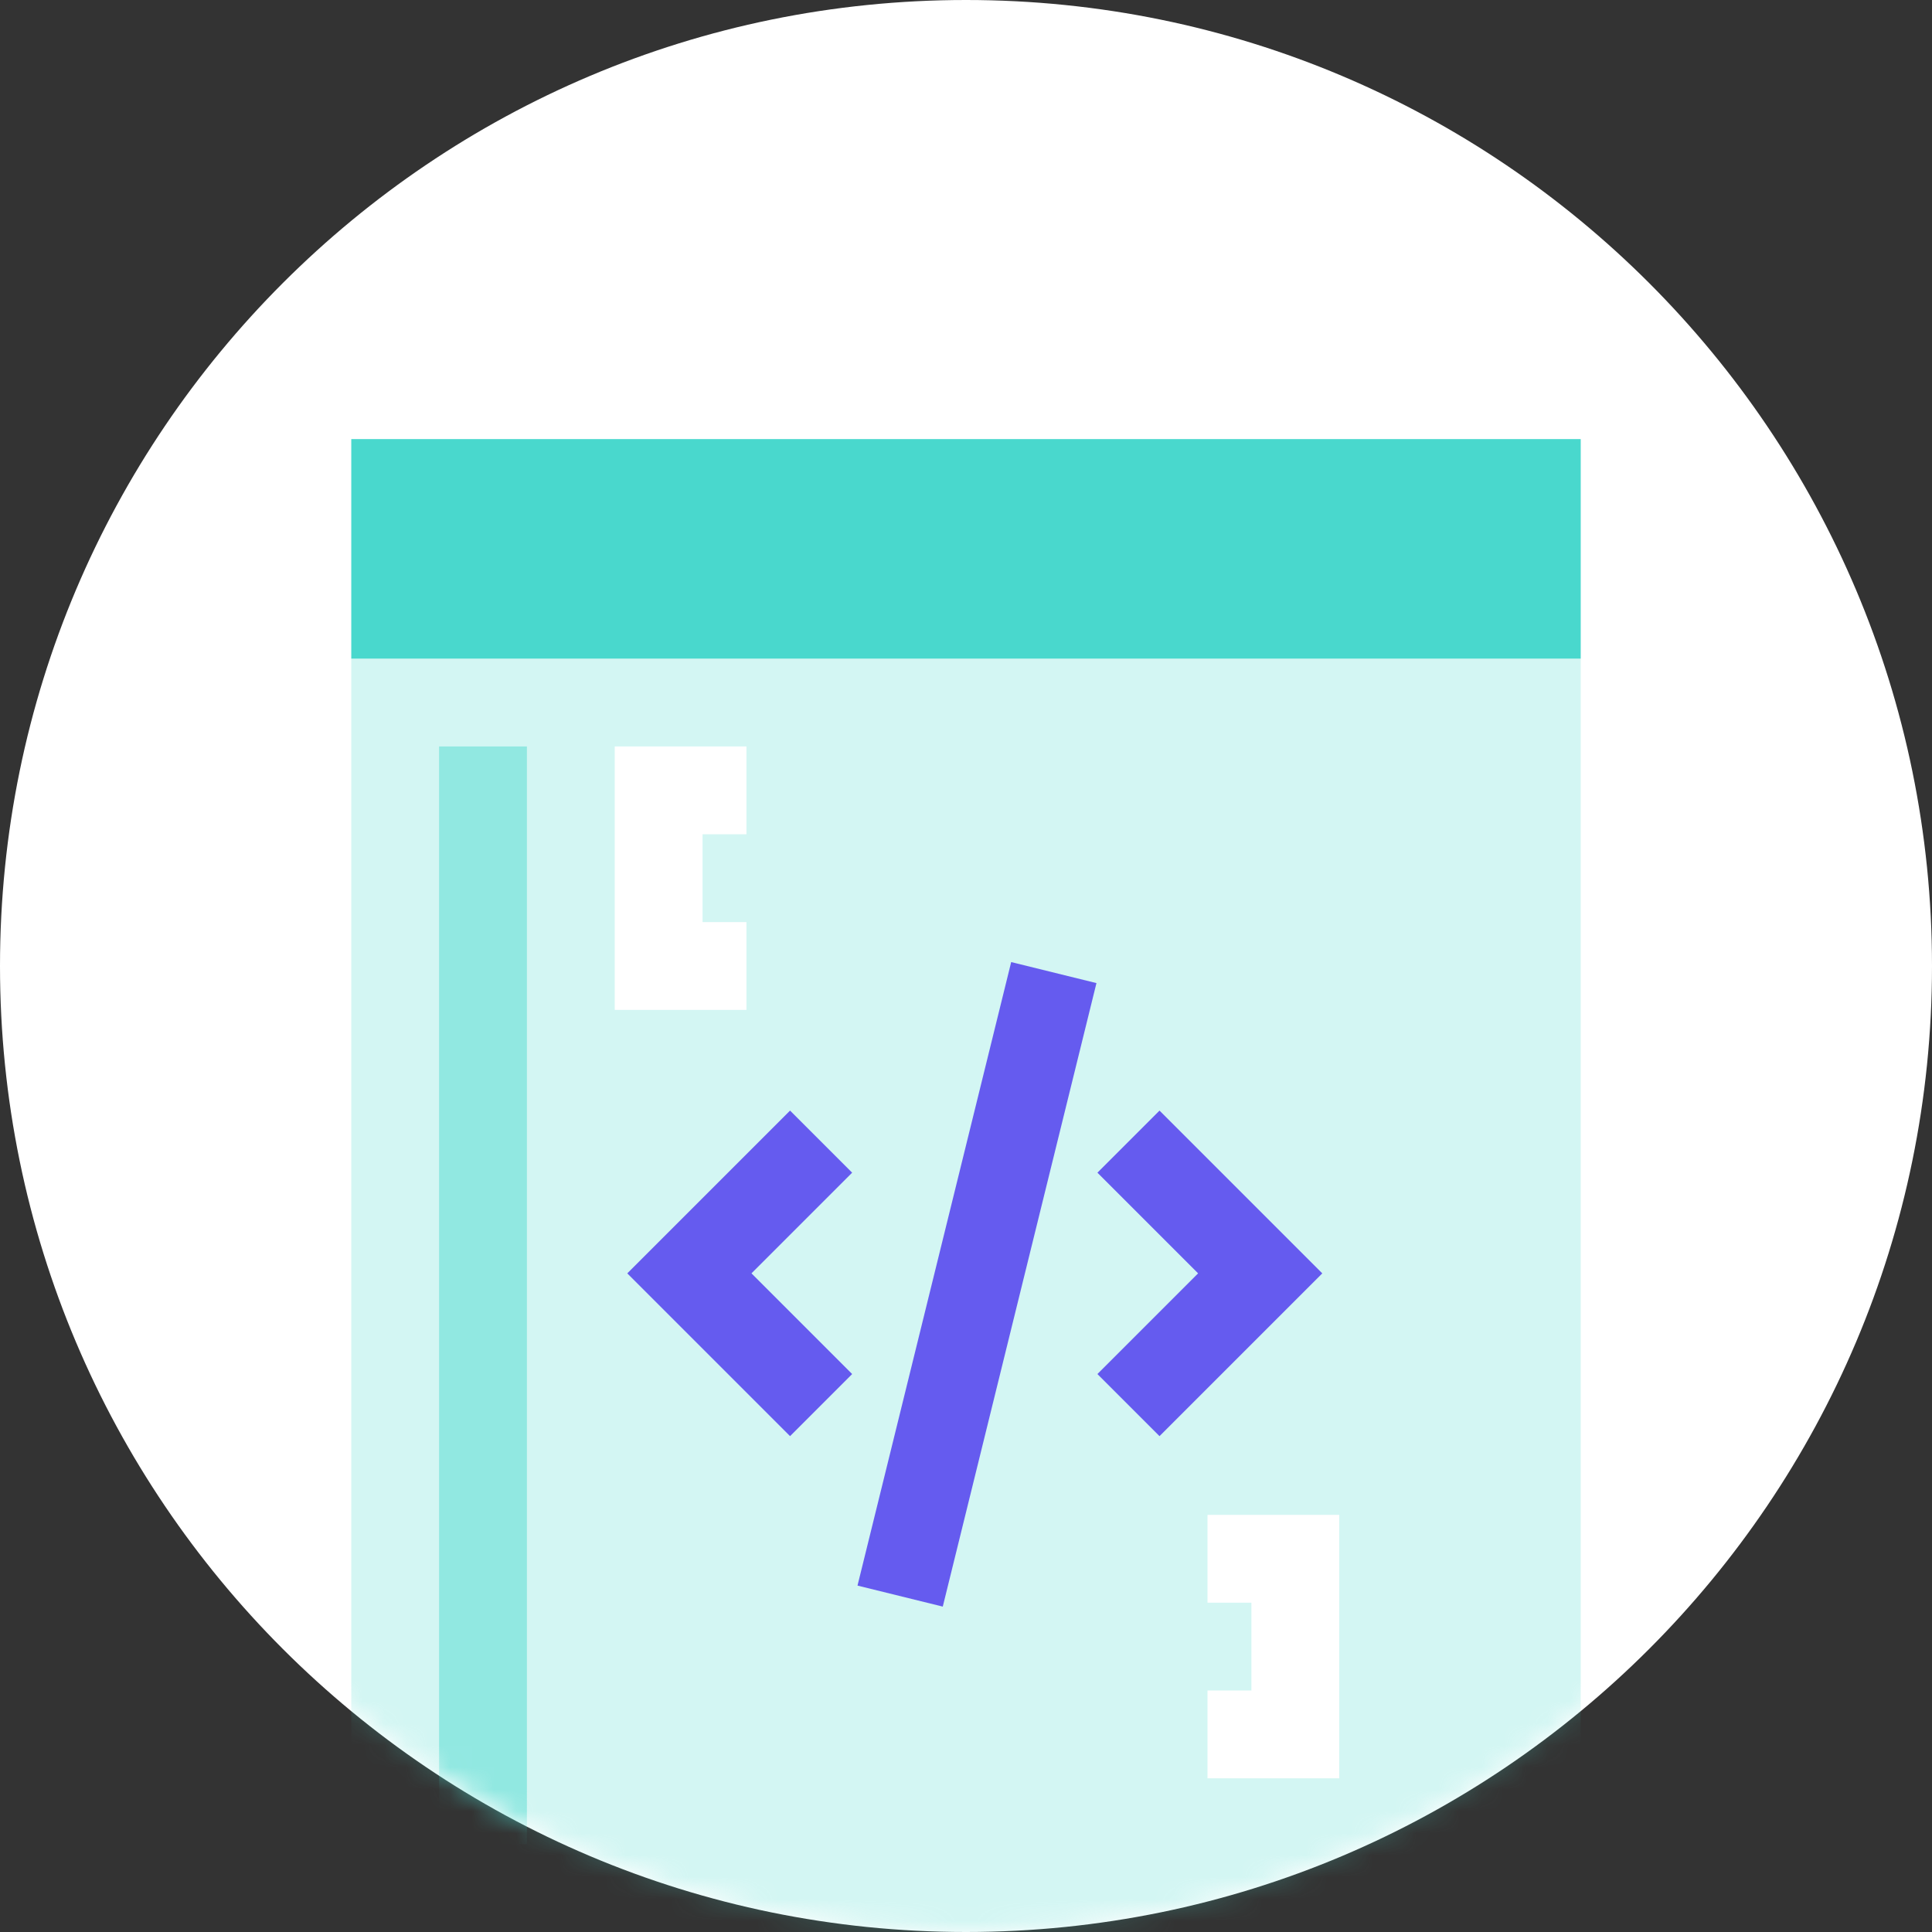 <svg width="88" height="88" viewBox="0 0 88 88" fill="none" xmlns="http://www.w3.org/2000/svg">
<rect x="0" y="0" width="88" height="88" fill="#333333" stroke="none"/>
<path d="M44 88C68.3 88 88 68.3 88 44C88 19.7 68.3 0 44 0C19.7 0 0 19.7 0 44C0 68.3 19.7 88 44 88Z" fill="white"/>
<mask id="mask0" mask-type="alpha" maskUnits="userSpaceOnUse" x="0" y="0" width="88" height="88">
<path d="M44 88C68.3 88 88 68.3 88 44C88 19.7 68.3 0 44 0C19.7 0 0 19.7 0 44C0 68.3 19.7 88 44 88Z" fill="white"/>
</mask>
<g mask="url(#mask0)">
<path opacity="0.24" d="M72 30H16V96H72V30Z" fill="#49D8CD"/>
<path d="M72 20H16V30H72V20Z" fill="#49D8CD"/>
<path d="M37.4 64L31.4 58L37.4 52" stroke="#655BEF" stroke-width="4" stroke-miterlimit="10"/>
<path d="M51.4 52L57.4 58L51.4 64" stroke="#655BEF" stroke-width="4" stroke-miterlimit="10"/>
<path d="M41 72.7L48 44.3" stroke="#655BEF" stroke-width="4" stroke-miterlimit="10"/>
<path opacity="0.48" d="M24 34H20V84H24V34Z" fill="#49D8CD"/>
<path d="M34 44H30V36H34" stroke="white" stroke-width="4" stroke-miterlimit="10"/>
<path d="M55 71H59V79H55" stroke="white" stroke-width="4" stroke-miterlimit="10"/>
</g>
</svg>
